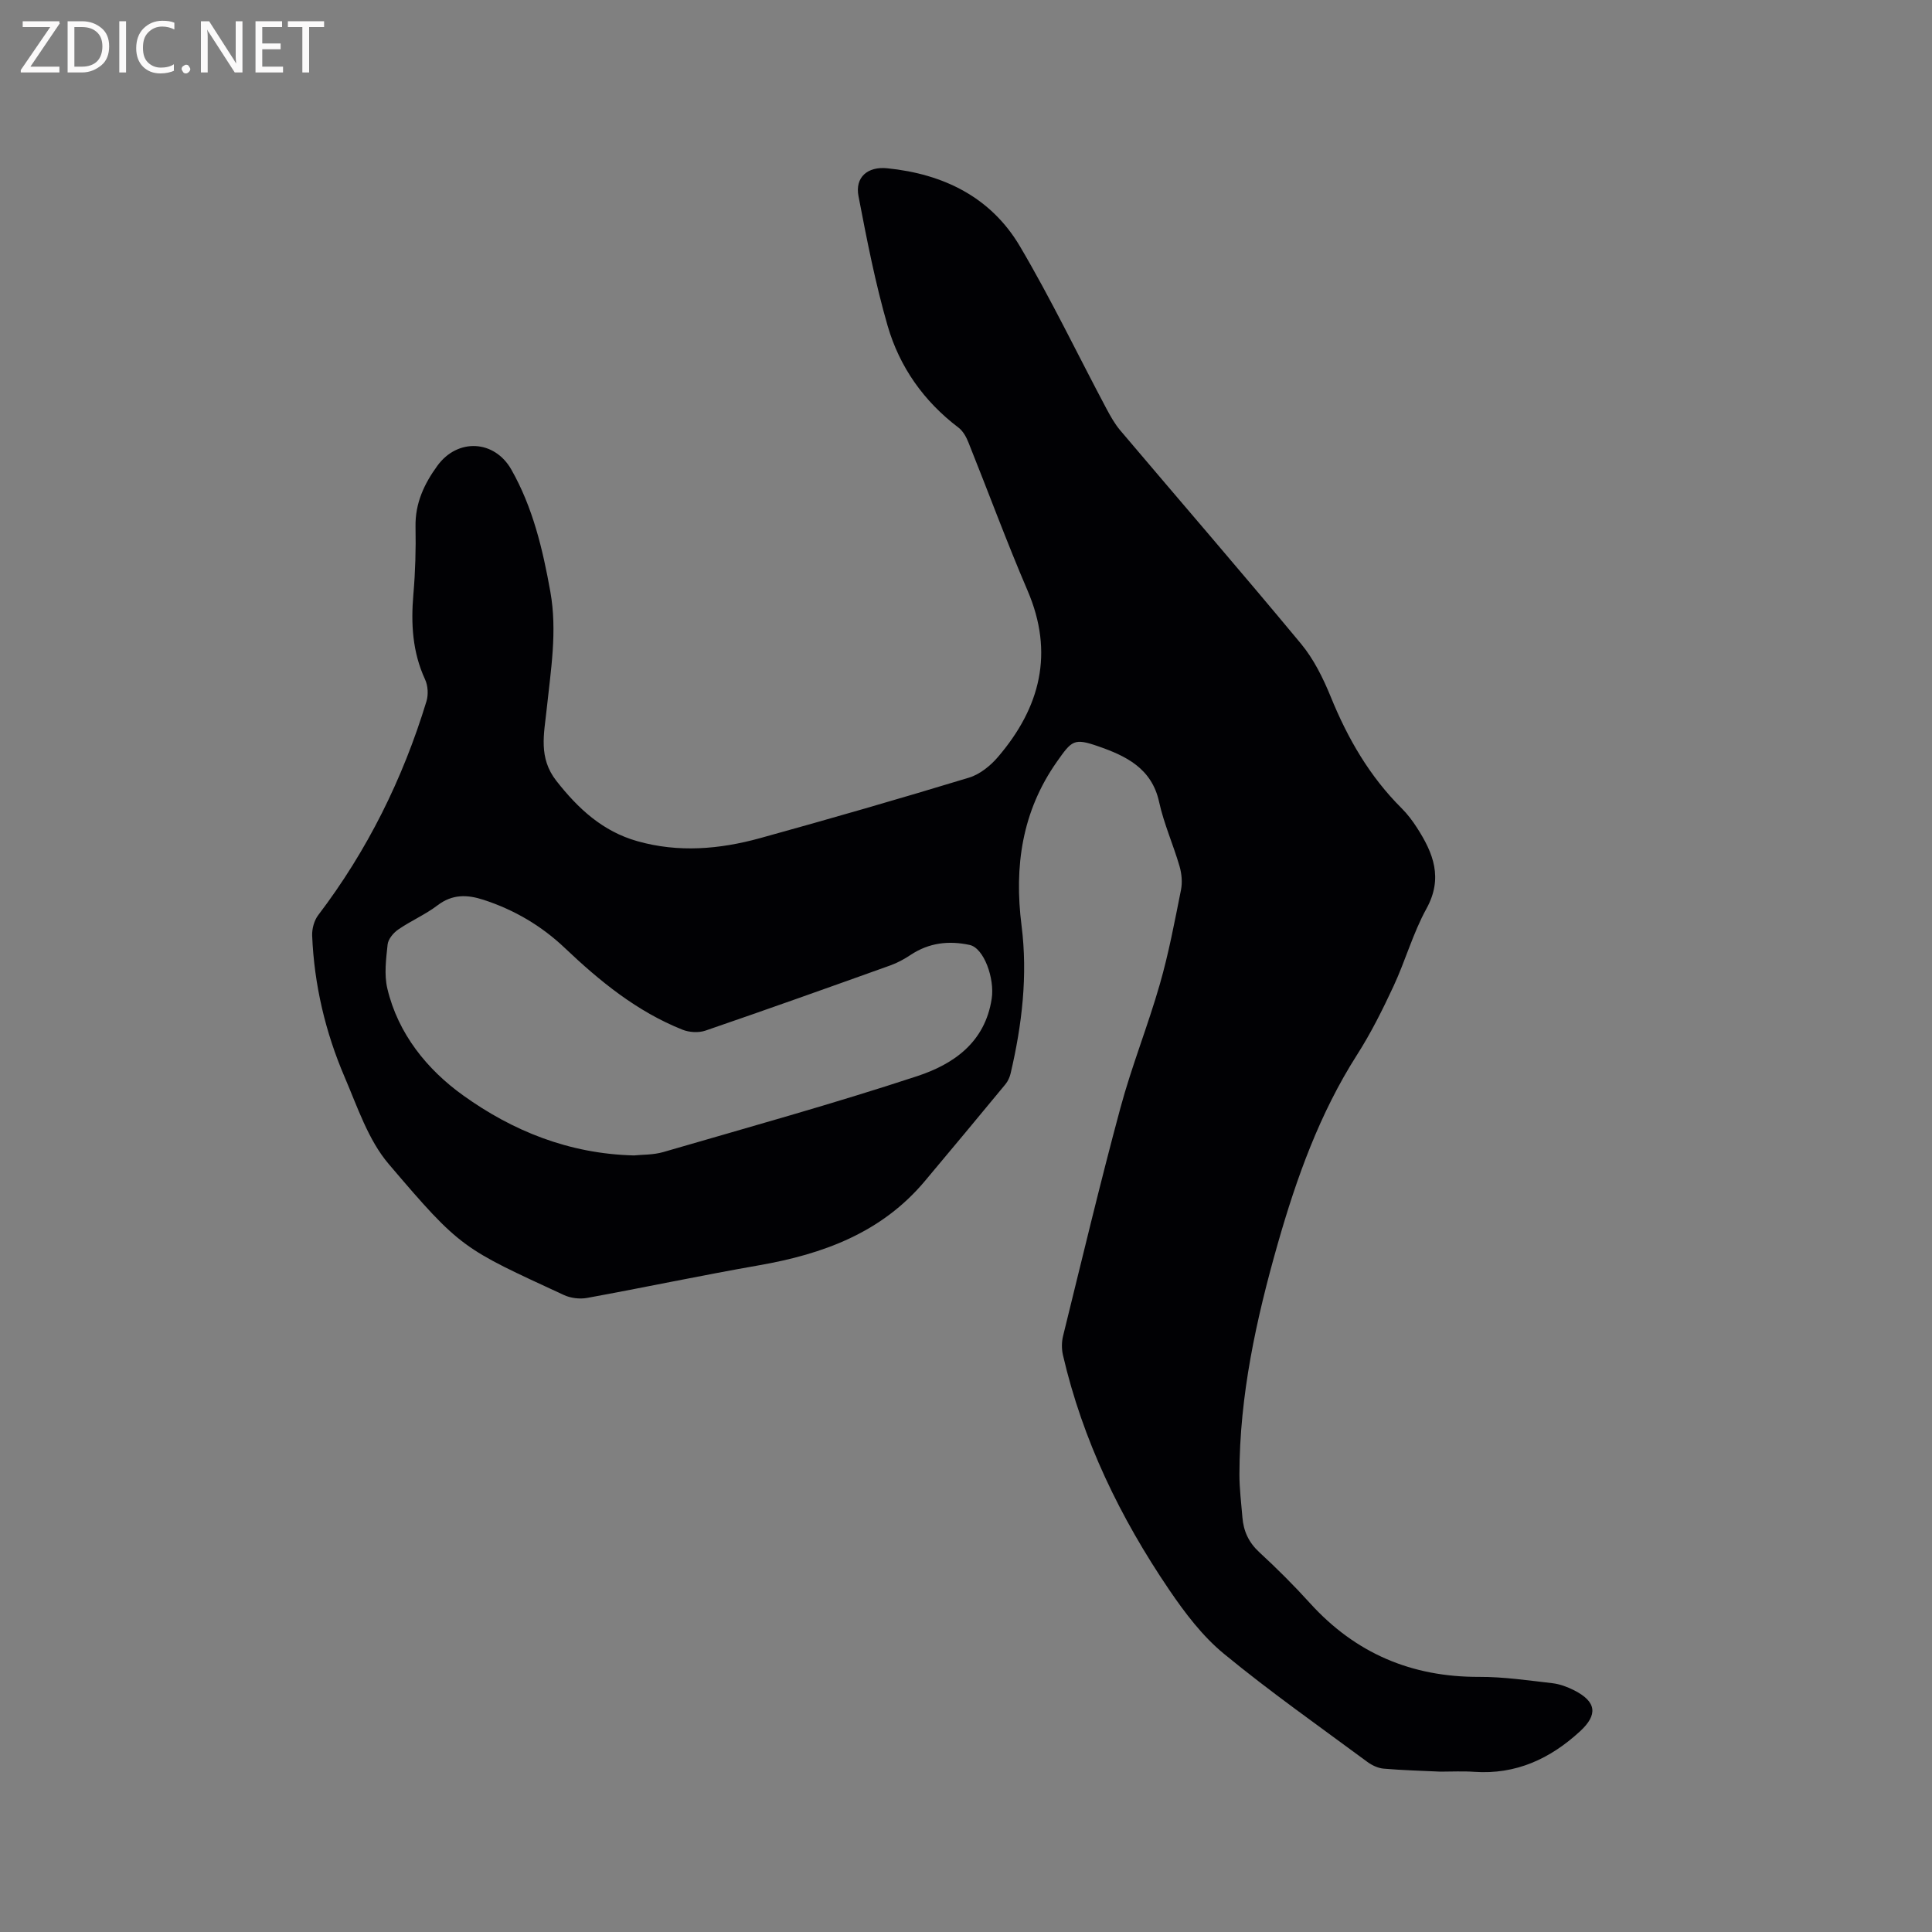 <svg enable-background="new 0 0 400 400" viewBox="0 0 400 400" xmlns="http://www.w3.org/2000/svg"><rect x="0" y="0" width="400" height="400" fill="#808080" stroke="none"/><path d="m298.22 366.8c-3.92-.19-7.84-.28-11.74-.62-1.17-.1-2.43-.69-3.39-1.4-9.97-7.38-20.14-14.52-29.7-22.39-4.42-3.63-8.06-8.44-11.31-13.22-10.12-14.91-17.92-30.95-22.01-48.62-.29-1.27-.28-2.73.04-4 3.88-15.73 7.63-31.49 11.85-47.13 2.33-8.65 5.7-17.03 8.17-25.65 1.84-6.4 3.07-12.98 4.38-19.52.31-1.56.15-3.36-.3-4.91-1.3-4.47-3.24-8.78-4.23-13.31-1.53-7.01-6.94-9.55-12.64-11.53-4.99-1.73-5.42-1.2-8.51 3.19-7.25 10.29-8.88 21.71-7.33 33.94 1.31 10.32.1 20.52-2.26 30.6-.19.8-.56 1.63-1.08 2.26-5.53 6.7-11.09 13.38-16.68 20.04-8.97 10.7-21.08 15.12-34.36 17.44-11.88 2.08-23.69 4.58-35.56 6.75-1.54.28-3.42.05-4.83-.61-20.95-9.7-21.24-9.47-36.25-27.11-4.25-4.99-6.47-11.82-9.13-18.01-3.99-9.31-6.3-19.1-6.72-29.26-.06-1.42.41-3.16 1.26-4.27 10.18-13.39 17.51-28.21 22.4-44.25.42-1.37.32-3.24-.28-4.53-2.63-5.69-2.95-11.57-2.42-17.68.4-4.64.53-9.32.44-13.98-.09-4.85 1.81-8.87 4.53-12.6 4.19-5.75 11.81-5.35 15.3.79 4.46 7.85 6.5 16.48 8.08 25.28 1.47 8.2.09 16.27-.76 24.37-.54 5.11-1.74 10.02 2.01 14.81 4.52 5.77 9.59 10.45 16.74 12.48 8.52 2.42 17.06 1.69 25.43-.62 14.47-4 28.9-8.16 43.27-12.53 2.24-.68 4.44-2.46 6-4.29 8.74-10.23 11.67-21.5 6.11-34.45-4.34-10.11-8.14-20.46-12.24-30.67-.45-1.13-1.13-2.36-2.06-3.06-7.18-5.44-12.19-12.55-14.66-21.05-2.55-8.81-4.31-17.86-6.04-26.88-.75-3.89 1.88-6.18 5.96-5.76 11.61 1.17 21.43 5.96 27.45 16.13 6.45 10.92 11.95 22.4 17.91 33.61.84 1.57 1.73 3.17 2.87 4.52 12.47 14.73 25.1 29.32 37.42 44.17 2.64 3.18 4.58 7.11 6.16 10.98 3.51 8.64 8.06 16.51 14.71 23.12 1.19 1.19 2.23 2.57 3.14 3.99 3.38 5.24 5.47 10.42 1.97 16.77-2.79 5.07-4.36 10.79-6.82 16.06-2.26 4.86-4.67 9.69-7.55 14.2-7.73 12.11-12.5 25.41-16.41 39.1-4.46 15.63-7.92 31.44-7.94 47.8 0 2.96.38 5.92.62 8.88.23 2.83 1.29 5.16 3.47 7.18 3.66 3.37 7.2 6.9 10.54 10.59 9.4 10.36 21.02 15.29 34.99 15.24 5.06-.02 10.13.73 15.18 1.31 1.54.18 3.1.76 4.5 1.47 4.64 2.36 4.95 5.05 1.22 8.49-6.2 5.7-13.28 8.98-21.89 8.39-2.35-.17-4.69-.04-7.02-.04zm-166.96-127.58c1.67-.18 3.97-.09 6.07-.7 17.56-5.11 35.21-10 52.58-15.72 7.49-2.47 14.03-6.96 15.41-16.03.64-4.16-1.59-10.49-4.57-11.13-4.31-.93-8.4-.46-12.18 2.04-1.31.87-2.72 1.65-4.19 2.18-12.75 4.57-25.51 9.12-38.33 13.52-1.41.48-3.34.37-4.74-.19-9.42-3.75-17.12-10.03-24.38-16.93-4.84-4.59-10.45-7.89-16.81-9.96-3.41-1.11-6.47-1.2-9.55 1.15-2.51 1.91-5.5 3.19-8.11 4.99-1.01.69-2.09 1.99-2.21 3.11-.32 3.01-.74 6.22-.06 9.1 2.22 9.41 8.29 16.83 15.7 22.14 10.17 7.3 21.84 12.1 35.37 12.43z" fill="#010104"/><g fill="#fbfafa"><path d="m12.4 4.8-6.1 9h6v1.2h-8v-.5l6.1-8.9h-5.7v-1.2h7.6v.4z"/><path d="m14 15v-10.6h3c1.6 0 2.9.5 4 1.4s1.6 2.2 1.6 3.8-.5 3-1.6 3.9-2.4 1.5-4 1.5zm1.4-9.4v8.2h1.6c1.3 0 2.4-.4 3.1-1.1s1.1-1.8 1.1-3.1-.4-2.3-1.2-3-1.8-1-3.1-1z"/><path d="m26.1 4.4v10.6h-1.4v-10.6z"/><path d="m36.1 14.6c-.8.4-1.8.6-2.9.6-1.5 0-2.7-.5-3.6-1.4s-1.4-2.2-1.4-3.8c0-1.7.5-3.1 1.5-4.1s2.3-1.6 3.9-1.6c1 0 1.8.1 2.5.4v1.4c-.8-.4-1.6-.6-2.5-.6-1.2 0-2.1.4-2.9 1.2s-1.1 1.8-1.1 3.2c0 1.3.3 2.3 1 3s1.6 1.1 2.7 1.1c1 0 2-.2 2.7-.7v1.3z"/><path d="m37.6 14.3c0-.2.1-.5.3-.6s.4-.3.6-.3c.3 0 .5.1.6.3s.3.4.3.6-.1.4-.3.6-.4.3-.6.3c-.3 0-.5-.1-.6-.3s-.3-.4-.3-.6z"/><path d="m50.2 15h-1.6l-5.3-8.2c-.2-.2-.3-.5-.4-.7 0 .2.1.7.1 1.5v7.4h-1.4v-10.6h1.7l5.2 8.1c.2.4.4.6.4.7 0-.3-.1-.8-.1-1.5v-7.3h1.4z"/><path d="m58.6 15h-5.7v-10.6h5.5v1.2h-4.1v3.4h3.8v1.2h-3.8v3.6h4.3z"/><path d="m67.1 5.6h-3.1v9.4h-1.4v-9.4h-3v-1.2h7.5z"/></g></svg>